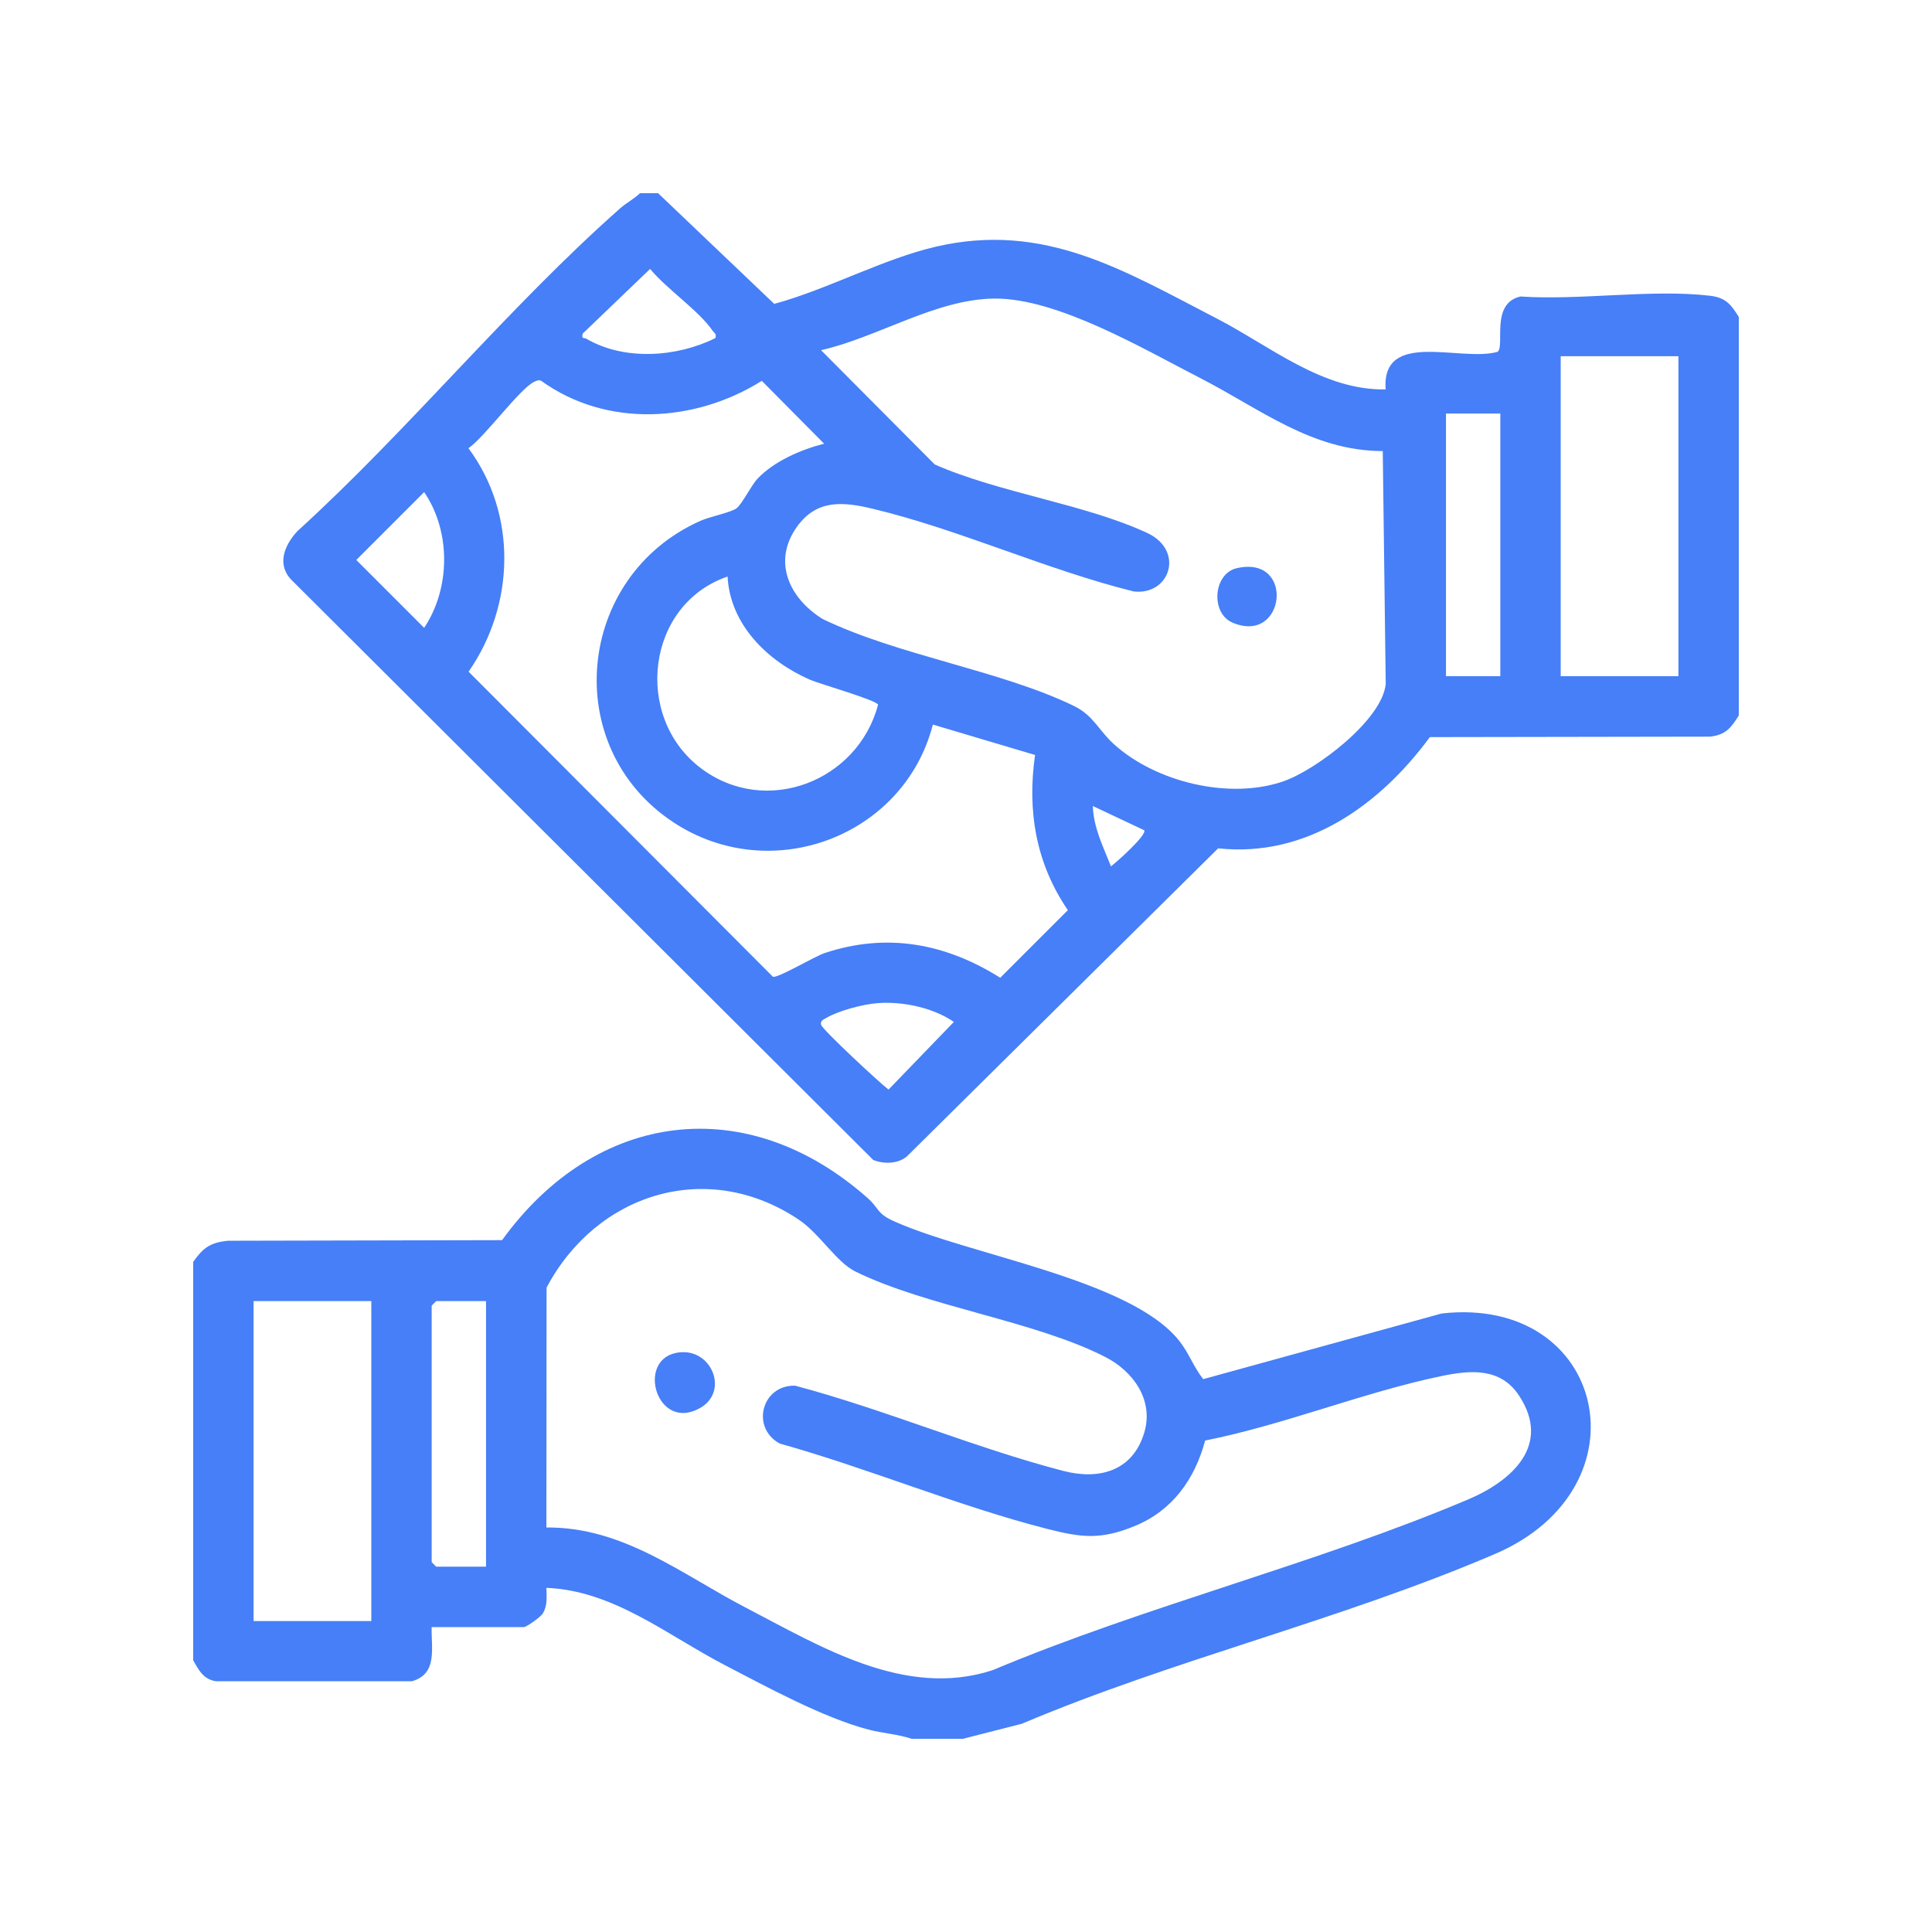 <svg width="80" height="80" viewBox="0 0 80 80" fill="none" xmlns="http://www.w3.org/2000/svg">
<path d="M27.25 8L32.06 12.583C34.265 11.985 36.573 10.715 38.772 10.21C43.265 9.175 46.555 11.213 50.377 13.185C52.608 14.337 54.755 16.167 57.375 16.125C57.203 13.625 60.485 15 62.007 14.57C62.335 14.342 61.692 12.56 62.963 12.277C65.427 12.445 68.413 11.962 70.815 12.247C71.46 12.323 71.685 12.615 72 13.125V29.625C71.685 30.135 71.46 30.427 70.815 30.503L59.208 30.522C57.142 33.325 54.107 35.523 50.44 35.128L37.562 47.875C37.198 48.198 36.595 48.21 36.157 48.03L12.122 24.065C11.435 23.422 11.755 22.6 12.31 21.998C16.905 17.82 21.058 12.71 25.685 8.622C25.947 8.39 26.253 8.242 26.5 8H27.25ZM29.625 13.998C29.677 13.808 29.575 13.792 29.502 13.687C28.932 12.857 27.593 11.957 26.92 11.135L24.127 13.815C24.077 14.062 24.178 13.968 24.283 14.028C25.857 14.947 28.032 14.792 29.625 13.998ZM34 14.502L38.705 19.232C41.378 20.41 44.905 20.865 47.497 22.065C49.063 22.79 48.455 24.657 46.95 24.492C43.352 23.602 39.697 21.915 36.123 21.063C34.897 20.772 33.817 20.672 33 21.813C31.97 23.253 32.683 24.773 34.058 25.628C37.197 27.147 41.398 27.748 44.46 29.227C45.272 29.618 45.497 30.247 46.123 30.813C47.865 32.392 50.927 33.13 53.158 32.347C54.512 31.872 57.242 29.805 57.38 28.318L57.257 18.678C54.332 18.675 52.182 16.932 49.752 15.683C47.322 14.435 43.792 12.347 41.187 12.363C38.758 12.378 36.342 13.973 33.998 14.5L34 14.502ZM69.5 14.75H64.625V28H69.5V14.75ZM34.125 18.373L31.545 15.77C28.777 17.505 25.118 17.723 22.407 15.767C22.3 15.72 22.223 15.763 22.128 15.807C21.532 16.077 20.078 18.092 19.397 18.56C21.427 21.292 21.325 25.052 19.403 27.813L32.002 40.443C32.177 40.53 33.717 39.608 34.15 39.463C36.722 38.608 39.157 39.063 41.418 40.487L44.218 37.688C42.895 35.752 42.527 33.573 42.86 31.262L38.628 30.003C37.432 34.643 31.925 36.715 27.885 34.05C23.153 30.927 23.853 23.858 29.003 21.567C29.395 21.392 30.255 21.222 30.49 21.053C30.725 20.885 31.103 20.097 31.375 19.813C32.063 19.093 33.168 18.617 34.123 18.373H34.125ZM62.125 17.125H59.875V28H62.125V17.125ZM17.563 20.377L14.753 23.187L17.563 25.997C18.658 24.36 18.675 22 17.563 20.377ZM30.125 23.875C26.757 25.027 26.22 29.685 29.012 31.802C31.703 33.843 35.52 32.357 36.358 29.183C36.34 29.005 33.935 28.318 33.542 28.147C31.79 27.383 30.233 25.872 30.127 23.875H30.125ZM47.375 34.377L45.252 33.375C45.278 34.275 45.683 35.062 46.003 35.873C46.235 35.702 47.513 34.562 47.377 34.375L47.375 34.377ZM36.348 41.537C35.753 41.58 34.723 41.847 34.213 42.152C34.095 42.222 33.96 42.258 34 42.435C34.043 42.625 36.43 44.847 36.793 45.117L39.498 42.315C38.637 41.725 37.385 41.46 36.347 41.537H36.348Z" fill="#467FF7"/>
<path d="M39.875 72H37.75C37.168 71.805 36.543 71.773 35.947 71.615C34.087 71.125 31.737 69.845 29.997 68.94C27.627 67.707 25.4 65.858 22.625 65.75C22.63 66.122 22.677 66.463 22.485 66.798C22.395 66.958 21.797 67.375 21.687 67.375H17.873C17.855 68.263 18.128 69.315 17.053 69.618H8.945C8.422 69.537 8.233 69.162 8 68.75V52.25C8.417 51.663 8.707 51.45 9.44 51.377L20.79 51.352C24.678 45.975 30.928 45.168 35.942 49.622C36.398 50.027 36.29 50.238 37.002 50.562C40.122 51.973 46.767 52.958 48.813 55.5C49.235 56.023 49.417 56.598 49.823 57.107L59.7 54.388C66.492 53.628 68.32 61.595 61.907 64.345C55.493 67.095 48.61 68.71 42.313 71.377L39.873 72H39.875ZM49.902 59.65C49.477 61.242 48.555 62.543 46.998 63.185C45.593 63.763 44.802 63.675 43.377 63.312C39.69 62.372 35.97 60.803 32.288 59.775C31.077 59.115 31.543 57.342 32.923 57.378C36.633 58.363 40.337 59.948 44.032 60.908C45.507 61.292 46.905 60.92 47.382 59.32C47.783 57.968 46.923 56.778 45.755 56.183C42.805 54.682 38.385 54.11 35.415 52.648C34.627 52.26 33.948 51.087 33.067 50.497C29.27 47.96 24.695 49.42 22.632 53.318L22.625 63.25C25.813 63.225 28.208 65.178 30.873 66.565C33.99 68.185 37.477 70.338 41.098 69.16C47.445 66.493 54.477 64.762 60.782 62.093C62.598 61.325 64.257 59.848 62.9 57.788C62.13 56.618 60.877 56.732 59.672 56.983C56.437 57.658 53.167 59 49.902 59.65ZM15.375 53.875H10.5V67.125H15.375V53.875ZM20.125 53.875H18.062L17.875 54.062V64.687L18.062 64.873H20.125V53.873V53.875Z" fill="#467FF7"/>
<path d="M51.213 23.527C53.643 22.97 53.23 26.722 51.032 25.78C50.118 25.388 50.235 23.75 51.213 23.527Z" fill="#467FF7"/>
<path d="M27.965 56.027C29.417 55.7 30.242 57.592 28.99 58.302C27.228 59.302 26.35 56.39 27.965 56.027Z" fill="#467FF7"/>
</svg>
